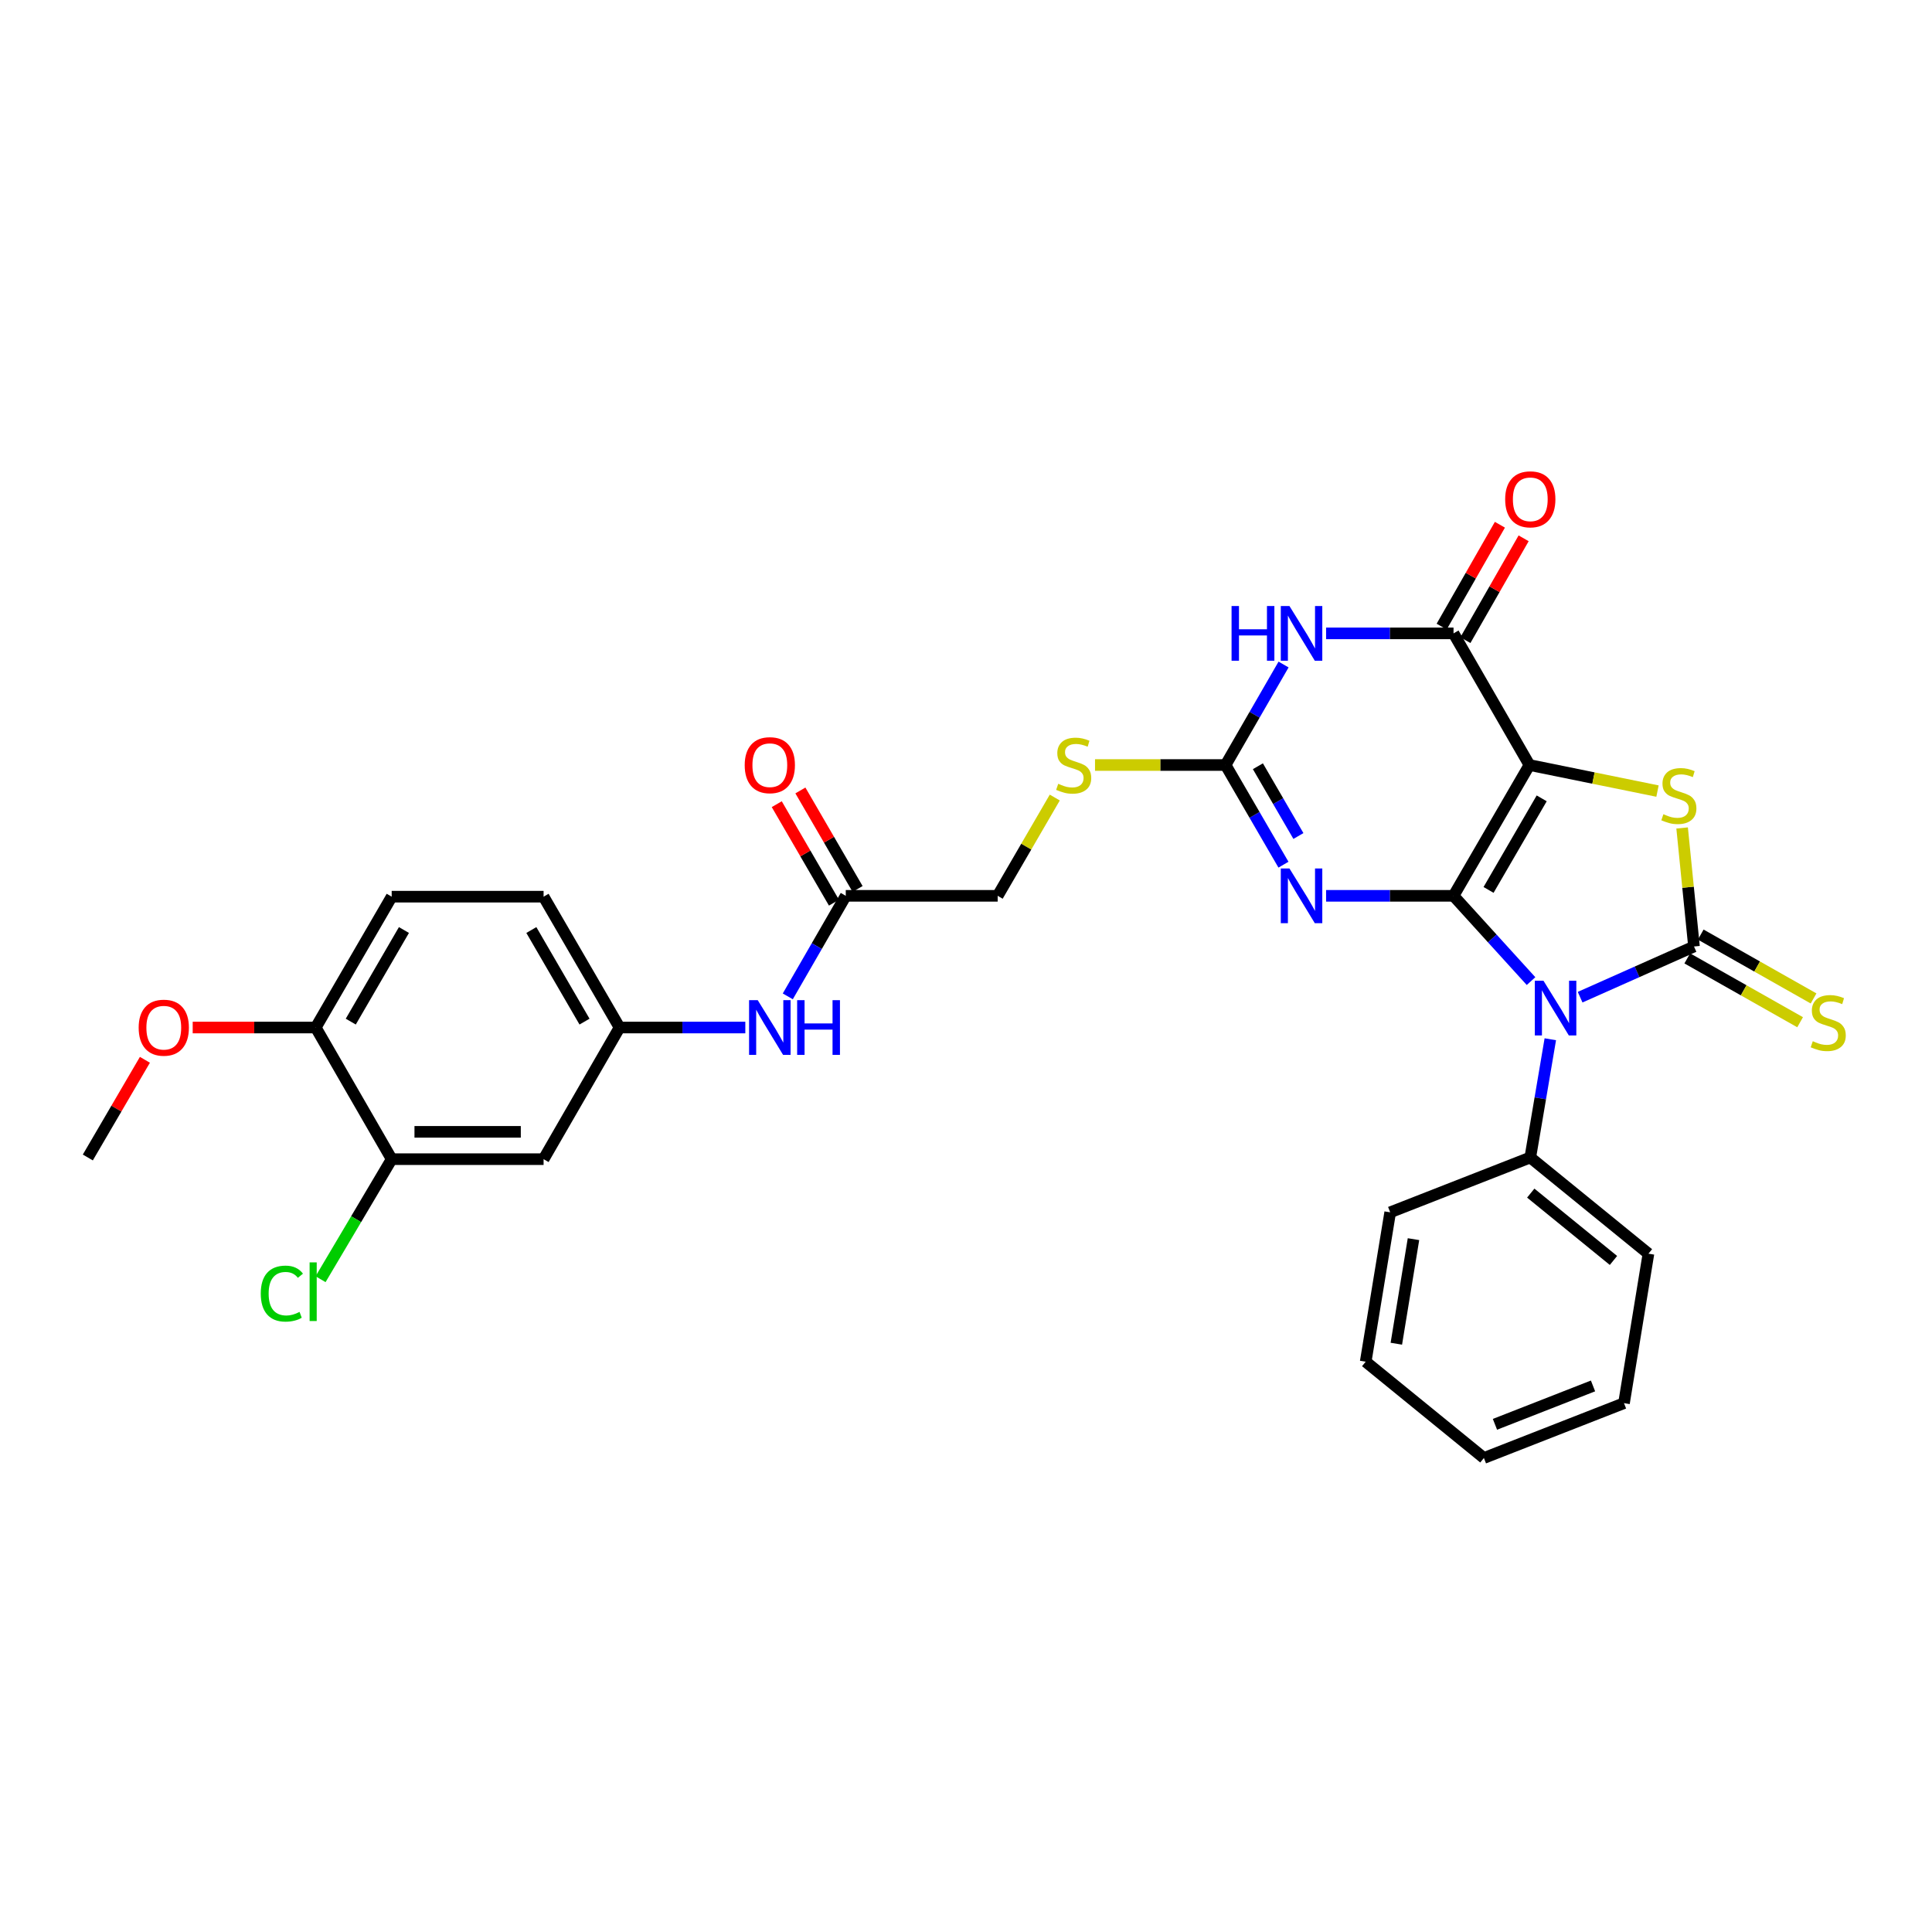 <?xml version='1.0' encoding='iso-8859-1'?>
<svg version='1.1' baseProfile='full'
              xmlns='http://www.w3.org/2000/svg'
                      xmlns:rdkit='http://www.rdkit.org/xml'
                      xmlns:xlink='http://www.w3.org/1999/xlink'
                  xml:space='preserve'
width='1000px' height='1000px' viewBox='0 0 1000 1000'>
<!-- END OF HEADER -->
<rect style='opacity:1.0;fill:#FFFFFF;stroke:none' width='1000' height='1000' x='0' y='0'> </rect>
<path class='bond-0' d='M 752.346,463.677 L 791.641,395.971' style='fill:none;fill-rule:evenodd;stroke:#000000;stroke-width:6px;stroke-linecap:butt;stroke-linejoin:miter;stroke-opacity:1' />
<path class='bond-0' d='M 770.475,460.622 L 797.982,413.228' style='fill:none;fill-rule:evenodd;stroke:#000000;stroke-width:6px;stroke-linecap:butt;stroke-linejoin:miter;stroke-opacity:1' />
<path class='bond-1' d='M 752.346,463.677 L 772.404,485.747' style='fill:none;fill-rule:evenodd;stroke:#000000;stroke-width:6px;stroke-linecap:butt;stroke-linejoin:miter;stroke-opacity:1' />
<path class='bond-1' d='M 772.404,485.747 L 792.463,507.817' style='fill:none;fill-rule:evenodd;stroke:#0000FF;stroke-width:6px;stroke-linecap:butt;stroke-linejoin:miter;stroke-opacity:1' />
<path class='bond-3' d='M 752.346,463.677 L 719.364,463.677' style='fill:none;fill-rule:evenodd;stroke:#000000;stroke-width:6px;stroke-linecap:butt;stroke-linejoin:miter;stroke-opacity:1' />
<path class='bond-3' d='M 719.364,463.677 L 686.383,463.677' style='fill:none;fill-rule:evenodd;stroke:#0000FF;stroke-width:6px;stroke-linecap:butt;stroke-linejoin:miter;stroke-opacity:1' />
<path class='bond-4' d='M 791.641,395.971 L 824.781,402.717' style='fill:none;fill-rule:evenodd;stroke:#000000;stroke-width:6px;stroke-linecap:butt;stroke-linejoin:miter;stroke-opacity:1' />
<path class='bond-4' d='M 824.781,402.717 L 857.921,409.463' style='fill:none;fill-rule:evenodd;stroke:#CCCC00;stroke-width:6px;stroke-linecap:butt;stroke-linejoin:miter;stroke-opacity:1' />
<path class='bond-5' d='M 791.641,395.971 L 752.346,327.833' style='fill:none;fill-rule:evenodd;stroke:#000000;stroke-width:6px;stroke-linecap:butt;stroke-linejoin:miter;stroke-opacity:1' />
<path class='bond-2' d='M 817.867,516.141 L 847.338,503.022' style='fill:none;fill-rule:evenodd;stroke:#0000FF;stroke-width:6px;stroke-linecap:butt;stroke-linejoin:miter;stroke-opacity:1' />
<path class='bond-2' d='M 847.338,503.022 L 876.81,489.902' style='fill:none;fill-rule:evenodd;stroke:#000000;stroke-width:6px;stroke-linecap:butt;stroke-linejoin:miter;stroke-opacity:1' />
<path class='bond-9' d='M 802.437,537.915 L 797.255,568.513' style='fill:none;fill-rule:evenodd;stroke:#0000FF;stroke-width:6px;stroke-linecap:butt;stroke-linejoin:miter;stroke-opacity:1' />
<path class='bond-9' d='M 797.255,568.513 L 792.073,599.112' style='fill:none;fill-rule:evenodd;stroke:#000000;stroke-width:6px;stroke-linecap:butt;stroke-linejoin:miter;stroke-opacity:1' />
<path class='bond-8' d='M 873.327,496.059 L 902.53,512.581' style='fill:none;fill-rule:evenodd;stroke:#000000;stroke-width:6px;stroke-linecap:butt;stroke-linejoin:miter;stroke-opacity:1' />
<path class='bond-8' d='M 902.53,512.581 L 931.733,529.103' style='fill:none;fill-rule:evenodd;stroke:#CCCC00;stroke-width:6px;stroke-linecap:butt;stroke-linejoin:miter;stroke-opacity:1' />
<path class='bond-8' d='M 880.293,483.746 L 909.496,500.269' style='fill:none;fill-rule:evenodd;stroke:#000000;stroke-width:6px;stroke-linecap:butt;stroke-linejoin:miter;stroke-opacity:1' />
<path class='bond-8' d='M 909.496,500.269 L 938.699,516.791' style='fill:none;fill-rule:evenodd;stroke:#CCCC00;stroke-width:6px;stroke-linecap:butt;stroke-linejoin:miter;stroke-opacity:1' />
<path class='bond-30' d='M 876.81,489.902 L 873.736,459.23' style='fill:none;fill-rule:evenodd;stroke:#000000;stroke-width:6px;stroke-linecap:butt;stroke-linejoin:miter;stroke-opacity:1' />
<path class='bond-30' d='M 873.736,459.23 L 870.662,428.557' style='fill:none;fill-rule:evenodd;stroke:#CCCC00;stroke-width:6px;stroke-linecap:butt;stroke-linejoin:miter;stroke-opacity:1' />
<path class='bond-7' d='M 664.317,447.559 L 649.337,421.765' style='fill:none;fill-rule:evenodd;stroke:#0000FF;stroke-width:6px;stroke-linecap:butt;stroke-linejoin:miter;stroke-opacity:1' />
<path class='bond-7' d='M 649.337,421.765 L 634.358,395.971' style='fill:none;fill-rule:evenodd;stroke:#000000;stroke-width:6px;stroke-linecap:butt;stroke-linejoin:miter;stroke-opacity:1' />
<path class='bond-7' d='M 672.056,432.717 L 661.57,414.661' style='fill:none;fill-rule:evenodd;stroke:#0000FF;stroke-width:6px;stroke-linecap:butt;stroke-linejoin:miter;stroke-opacity:1' />
<path class='bond-7' d='M 661.57,414.661 L 651.085,396.605' style='fill:none;fill-rule:evenodd;stroke:#000000;stroke-width:6px;stroke-linecap:butt;stroke-linejoin:miter;stroke-opacity:1' />
<path class='bond-15' d='M 758.486,331.344 L 773.557,304.987' style='fill:none;fill-rule:evenodd;stroke:#000000;stroke-width:6px;stroke-linecap:butt;stroke-linejoin:miter;stroke-opacity:1' />
<path class='bond-15' d='M 773.557,304.987 L 788.629,278.631' style='fill:none;fill-rule:evenodd;stroke:#FF0000;stroke-width:6px;stroke-linecap:butt;stroke-linejoin:miter;stroke-opacity:1' />
<path class='bond-15' d='M 746.206,324.322 L 761.277,297.965' style='fill:none;fill-rule:evenodd;stroke:#000000;stroke-width:6px;stroke-linecap:butt;stroke-linejoin:miter;stroke-opacity:1' />
<path class='bond-15' d='M 761.277,297.965 L 776.349,271.608' style='fill:none;fill-rule:evenodd;stroke:#FF0000;stroke-width:6px;stroke-linecap:butt;stroke-linejoin:miter;stroke-opacity:1' />
<path class='bond-31' d='M 752.346,327.833 L 719.364,327.833' style='fill:none;fill-rule:evenodd;stroke:#000000;stroke-width:6px;stroke-linecap:butt;stroke-linejoin:miter;stroke-opacity:1' />
<path class='bond-31' d='M 719.364,327.833 L 686.383,327.833' style='fill:none;fill-rule:evenodd;stroke:#0000FF;stroke-width:6px;stroke-linecap:butt;stroke-linejoin:miter;stroke-opacity:1' />
<path class='bond-6' d='M 664.371,343.96 L 649.364,369.965' style='fill:none;fill-rule:evenodd;stroke:#0000FF;stroke-width:6px;stroke-linecap:butt;stroke-linejoin:miter;stroke-opacity:1' />
<path class='bond-6' d='M 649.364,369.965 L 634.358,395.971' style='fill:none;fill-rule:evenodd;stroke:#000000;stroke-width:6px;stroke-linecap:butt;stroke-linejoin:miter;stroke-opacity:1' />
<path class='bond-13' d='M 634.358,395.971 L 600.569,395.971' style='fill:none;fill-rule:evenodd;stroke:#000000;stroke-width:6px;stroke-linecap:butt;stroke-linejoin:miter;stroke-opacity:1' />
<path class='bond-13' d='M 600.569,395.971 L 566.781,395.971' style='fill:none;fill-rule:evenodd;stroke:#CCCC00;stroke-width:6px;stroke-linecap:butt;stroke-linejoin:miter;stroke-opacity:1' />
<path class='bond-24' d='M 792.073,599.112 L 853.232,648.907' style='fill:none;fill-rule:evenodd;stroke:#000000;stroke-width:6px;stroke-linecap:butt;stroke-linejoin:miter;stroke-opacity:1' />
<path class='bond-24' d='M 792.315,617.551 L 835.127,652.408' style='fill:none;fill-rule:evenodd;stroke:#000000;stroke-width:6px;stroke-linecap:butt;stroke-linejoin:miter;stroke-opacity:1' />
<path class='bond-25' d='M 792.073,599.112 L 719.558,627.499' style='fill:none;fill-rule:evenodd;stroke:#000000;stroke-width:6px;stroke-linecap:butt;stroke-linejoin:miter;stroke-opacity:1' />
<path class='bond-10' d='M 202.738,599.984 L 281.36,599.984' style='fill:none;fill-rule:evenodd;stroke:#000000;stroke-width:6px;stroke-linecap:butt;stroke-linejoin:miter;stroke-opacity:1' />
<path class='bond-10' d='M 214.531,585.838 L 269.567,585.838' style='fill:none;fill-rule:evenodd;stroke:#000000;stroke-width:6px;stroke-linecap:butt;stroke-linejoin:miter;stroke-opacity:1' />
<path class='bond-21' d='M 202.738,599.984 L 184.331,631.05' style='fill:none;fill-rule:evenodd;stroke:#000000;stroke-width:6px;stroke-linecap:butt;stroke-linejoin:miter;stroke-opacity:1' />
<path class='bond-21' d='M 184.331,631.05 L 165.924,662.116' style='fill:none;fill-rule:evenodd;stroke:#00CC00;stroke-width:6px;stroke-linecap:butt;stroke-linejoin:miter;stroke-opacity:1' />
<path class='bond-33' d='M 202.738,599.984 L 163.427,531.846' style='fill:none;fill-rule:evenodd;stroke:#000000;stroke-width:6px;stroke-linecap:butt;stroke-linejoin:miter;stroke-opacity:1' />
<path class='bond-11' d='M 281.36,599.984 L 320.679,531.846' style='fill:none;fill-rule:evenodd;stroke:#000000;stroke-width:6px;stroke-linecap:butt;stroke-linejoin:miter;stroke-opacity:1' />
<path class='bond-12' d='M 437.771,463.677 L 516.393,463.677' style='fill:none;fill-rule:evenodd;stroke:#000000;stroke-width:6px;stroke-linecap:butt;stroke-linejoin:miter;stroke-opacity:1' />
<path class='bond-14' d='M 437.771,463.677 L 422.766,489.698' style='fill:none;fill-rule:evenodd;stroke:#000000;stroke-width:6px;stroke-linecap:butt;stroke-linejoin:miter;stroke-opacity:1' />
<path class='bond-14' d='M 422.766,489.698 L 407.76,515.719' style='fill:none;fill-rule:evenodd;stroke:#0000FF;stroke-width:6px;stroke-linecap:butt;stroke-linejoin:miter;stroke-opacity:1' />
<path class='bond-18' d='M 443.888,460.125 L 429.086,434.631' style='fill:none;fill-rule:evenodd;stroke:#000000;stroke-width:6px;stroke-linecap:butt;stroke-linejoin:miter;stroke-opacity:1' />
<path class='bond-18' d='M 429.086,434.631 L 414.283,409.137' style='fill:none;fill-rule:evenodd;stroke:#FF0000;stroke-width:6px;stroke-linecap:butt;stroke-linejoin:miter;stroke-opacity:1' />
<path class='bond-18' d='M 431.654,467.228 L 416.852,441.734' style='fill:none;fill-rule:evenodd;stroke:#000000;stroke-width:6px;stroke-linecap:butt;stroke-linejoin:miter;stroke-opacity:1' />
<path class='bond-18' d='M 416.852,441.734 L 402.049,416.24' style='fill:none;fill-rule:evenodd;stroke:#FF0000;stroke-width:6px;stroke-linecap:butt;stroke-linejoin:miter;stroke-opacity:1' />
<path class='bond-20' d='M 545.952,412.809 L 531.172,438.243' style='fill:none;fill-rule:evenodd;stroke:#CCCC00;stroke-width:6px;stroke-linecap:butt;stroke-linejoin:miter;stroke-opacity:1' />
<path class='bond-20' d='M 531.172,438.243 L 516.393,463.677' style='fill:none;fill-rule:evenodd;stroke:#000000;stroke-width:6px;stroke-linecap:butt;stroke-linejoin:miter;stroke-opacity:1' />
<path class='bond-16' d='M 385.775,531.846 L 353.227,531.846' style='fill:none;fill-rule:evenodd;stroke:#0000FF;stroke-width:6px;stroke-linecap:butt;stroke-linejoin:miter;stroke-opacity:1' />
<path class='bond-16' d='M 353.227,531.846 L 320.679,531.846' style='fill:none;fill-rule:evenodd;stroke:#000000;stroke-width:6px;stroke-linecap:butt;stroke-linejoin:miter;stroke-opacity:1' />
<path class='bond-22' d='M 320.679,531.846 L 281.36,464.117' style='fill:none;fill-rule:evenodd;stroke:#000000;stroke-width:6px;stroke-linecap:butt;stroke-linejoin:miter;stroke-opacity:1' />
<path class='bond-22' d='M 302.547,528.789 L 275.024,481.378' style='fill:none;fill-rule:evenodd;stroke:#000000;stroke-width:6px;stroke-linecap:butt;stroke-linejoin:miter;stroke-opacity:1' />
<path class='bond-17' d='M 163.427,531.846 L 202.738,464.117' style='fill:none;fill-rule:evenodd;stroke:#000000;stroke-width:6px;stroke-linecap:butt;stroke-linejoin:miter;stroke-opacity:1' />
<path class='bond-17' d='M 181.558,528.788 L 209.076,481.377' style='fill:none;fill-rule:evenodd;stroke:#000000;stroke-width:6px;stroke-linecap:butt;stroke-linejoin:miter;stroke-opacity:1' />
<path class='bond-23' d='M 163.427,531.846 L 131.583,531.846' style='fill:none;fill-rule:evenodd;stroke:#000000;stroke-width:6px;stroke-linecap:butt;stroke-linejoin:miter;stroke-opacity:1' />
<path class='bond-23' d='M 131.583,531.846 L 99.74,531.846' style='fill:none;fill-rule:evenodd;stroke:#FF0000;stroke-width:6px;stroke-linecap:butt;stroke-linejoin:miter;stroke-opacity:1' />
<path class='bond-19' d='M 202.738,464.117 L 281.36,464.117' style='fill:none;fill-rule:evenodd;stroke:#000000;stroke-width:6px;stroke-linecap:butt;stroke-linejoin:miter;stroke-opacity:1' />
<path class='bond-26' d='M 75.007,548.554 L 60.231,573.833' style='fill:none;fill-rule:evenodd;stroke:#FF0000;stroke-width:6px;stroke-linecap:butt;stroke-linejoin:miter;stroke-opacity:1' />
<path class='bond-26' d='M 60.231,573.833 L 45.455,599.112' style='fill:none;fill-rule:evenodd;stroke:#000000;stroke-width:6px;stroke-linecap:butt;stroke-linejoin:miter;stroke-opacity:1' />
<path class='bond-28' d='M 853.232,648.907 L 840.579,726.271' style='fill:none;fill-rule:evenodd;stroke:#000000;stroke-width:6px;stroke-linecap:butt;stroke-linejoin:miter;stroke-opacity:1' />
<path class='bond-27' d='M 719.558,627.499 L 706.881,704.816' style='fill:none;fill-rule:evenodd;stroke:#000000;stroke-width:6px;stroke-linecap:butt;stroke-linejoin:miter;stroke-opacity:1' />
<path class='bond-27' d='M 731.616,641.385 L 722.742,695.507' style='fill:none;fill-rule:evenodd;stroke:#000000;stroke-width:6px;stroke-linecap:butt;stroke-linejoin:miter;stroke-opacity:1' />
<path class='bond-29' d='M 706.881,704.816 L 768.064,754.658' style='fill:none;fill-rule:evenodd;stroke:#000000;stroke-width:6px;stroke-linecap:butt;stroke-linejoin:miter;stroke-opacity:1' />
<path class='bond-32' d='M 840.579,726.271 L 768.064,754.658' style='fill:none;fill-rule:evenodd;stroke:#000000;stroke-width:6px;stroke-linecap:butt;stroke-linejoin:miter;stroke-opacity:1' />
<path class='bond-32' d='M 824.545,717.357 L 773.784,737.227' style='fill:none;fill-rule:evenodd;stroke:#000000;stroke-width:6px;stroke-linecap:butt;stroke-linejoin:miter;stroke-opacity:1' />
<path  class='atom-2' d='M 798.906 507.634
L 808.186 522.634
Q 809.106 524.114, 810.586 526.794
Q 812.066 529.474, 812.146 529.634
L 812.146 507.634
L 815.906 507.634
L 815.906 535.954
L 812.026 535.954
L 802.066 519.554
Q 800.906 517.634, 799.666 515.434
Q 798.466 513.234, 798.106 512.554
L 798.106 535.954
L 794.426 535.954
L 794.426 507.634
L 798.906 507.634
' fill='#0000FF'/>
<path  class='atom-4' d='M 667.416 449.517
L 676.696 464.517
Q 677.616 465.997, 679.096 468.677
Q 680.576 471.357, 680.656 471.517
L 680.656 449.517
L 684.416 449.517
L 684.416 477.837
L 680.536 477.837
L 670.576 461.437
Q 669.416 459.517, 668.176 457.317
Q 666.976 455.117, 666.616 454.437
L 666.616 477.837
L 662.936 477.837
L 662.936 449.517
L 667.416 449.517
' fill='#0000FF'/>
<path  class='atom-5' d='M 860.974 421.433
Q 861.294 421.553, 862.614 422.113
Q 863.934 422.673, 865.374 423.033
Q 866.854 423.353, 868.294 423.353
Q 870.974 423.353, 872.534 422.073
Q 874.094 420.753, 874.094 418.473
Q 874.094 416.913, 873.294 415.953
Q 872.534 414.993, 871.334 414.473
Q 870.134 413.953, 868.134 413.353
Q 865.614 412.593, 864.094 411.873
Q 862.614 411.153, 861.534 409.633
Q 860.494 408.113, 860.494 405.553
Q 860.494 401.993, 862.894 399.793
Q 865.334 397.593, 870.134 397.593
Q 873.414 397.593, 877.134 399.153
L 876.214 402.233
Q 872.814 400.833, 870.254 400.833
Q 867.494 400.833, 865.974 401.993
Q 864.454 403.113, 864.494 405.073
Q 864.494 406.593, 865.254 407.513
Q 866.054 408.433, 867.174 408.953
Q 868.334 409.473, 870.254 410.073
Q 872.814 410.873, 874.334 411.673
Q 875.854 412.473, 876.934 414.113
Q 878.054 415.713, 878.054 418.473
Q 878.054 422.393, 875.414 424.513
Q 872.814 426.593, 868.454 426.593
Q 865.934 426.593, 864.014 426.033
Q 862.134 425.513, 859.894 424.593
L 860.974 421.433
' fill='#CCCC00'/>
<path  class='atom-7' d='M 637.456 313.673
L 641.296 313.673
L 641.296 325.713
L 655.776 325.713
L 655.776 313.673
L 659.616 313.673
L 659.616 341.993
L 655.776 341.993
L 655.776 328.913
L 641.296 328.913
L 641.296 341.993
L 637.456 341.993
L 637.456 313.673
' fill='#0000FF'/>
<path  class='atom-7' d='M 667.416 313.673
L 676.696 328.673
Q 677.616 330.153, 679.096 332.833
Q 680.576 335.513, 680.656 335.673
L 680.656 313.673
L 684.416 313.673
L 684.416 341.993
L 680.536 341.993
L 670.576 325.593
Q 669.416 323.673, 668.176 321.473
Q 666.976 319.273, 666.616 318.593
L 666.616 341.993
L 662.936 341.993
L 662.936 313.673
L 667.416 313.673
' fill='#0000FF'/>
<path  class='atom-9' d='M 938.292 538.933
Q 938.612 539.053, 939.932 539.613
Q 941.252 540.173, 942.692 540.533
Q 944.172 540.853, 945.612 540.853
Q 948.292 540.853, 949.852 539.573
Q 951.412 538.253, 951.412 535.973
Q 951.412 534.413, 950.612 533.453
Q 949.852 532.493, 948.652 531.973
Q 947.452 531.453, 945.452 530.853
Q 942.932 530.093, 941.412 529.373
Q 939.932 528.653, 938.852 527.133
Q 937.812 525.613, 937.812 523.053
Q 937.812 519.493, 940.212 517.293
Q 942.652 515.093, 947.452 515.093
Q 950.732 515.093, 954.452 516.653
L 953.532 519.733
Q 950.132 518.333, 947.572 518.333
Q 944.812 518.333, 943.292 519.493
Q 941.772 520.613, 941.812 522.573
Q 941.812 524.093, 942.572 525.013
Q 943.372 525.933, 944.492 526.453
Q 945.652 526.973, 947.572 527.573
Q 950.132 528.373, 951.652 529.173
Q 953.172 529.973, 954.252 531.613
Q 955.372 533.213, 955.372 535.973
Q 955.372 539.893, 952.732 542.013
Q 950.132 544.093, 945.772 544.093
Q 943.252 544.093, 941.332 543.533
Q 939.452 543.013, 937.212 542.093
L 938.292 538.933
' fill='#CCCC00'/>
<path  class='atom-14' d='M 547.736 405.691
Q 548.056 405.811, 549.376 406.371
Q 550.696 406.931, 552.136 407.291
Q 553.616 407.611, 555.056 407.611
Q 557.736 407.611, 559.296 406.331
Q 560.856 405.011, 560.856 402.731
Q 560.856 401.171, 560.056 400.211
Q 559.296 399.251, 558.096 398.731
Q 556.896 398.211, 554.896 397.611
Q 552.376 396.851, 550.856 396.131
Q 549.376 395.411, 548.296 393.891
Q 547.256 392.371, 547.256 389.811
Q 547.256 386.251, 549.656 384.051
Q 552.096 381.851, 556.896 381.851
Q 560.176 381.851, 563.896 383.411
L 562.976 386.491
Q 559.576 385.091, 557.016 385.091
Q 554.256 385.091, 552.736 386.251
Q 551.216 387.371, 551.256 389.331
Q 551.256 390.851, 552.016 391.771
Q 552.816 392.691, 553.936 393.211
Q 555.096 393.731, 557.016 394.331
Q 559.576 395.131, 561.096 395.931
Q 562.616 396.731, 563.696 398.371
Q 564.816 399.971, 564.816 402.731
Q 564.816 406.651, 562.176 408.771
Q 559.576 410.851, 555.216 410.851
Q 552.696 410.851, 550.776 410.291
Q 548.896 409.771, 546.656 408.851
L 547.736 405.691
' fill='#CCCC00'/>
<path  class='atom-15' d='M 392.2 517.686
L 401.48 532.686
Q 402.4 534.166, 403.88 536.846
Q 405.36 539.526, 405.44 539.686
L 405.44 517.686
L 409.2 517.686
L 409.2 546.006
L 405.32 546.006
L 395.36 529.606
Q 394.2 527.686, 392.96 525.486
Q 391.76 523.286, 391.4 522.606
L 391.4 546.006
L 387.72 546.006
L 387.72 517.686
L 392.2 517.686
' fill='#0000FF'/>
<path  class='atom-15' d='M 412.6 517.686
L 416.44 517.686
L 416.44 529.726
L 430.92 529.726
L 430.92 517.686
L 434.76 517.686
L 434.76 546.006
L 430.92 546.006
L 430.92 532.926
L 416.44 532.926
L 416.44 546.006
L 412.6 546.006
L 412.6 517.686
' fill='#0000FF'/>
<path  class='atom-16' d='M 779.073 258.439
Q 779.073 251.639, 782.433 247.839
Q 785.793 244.039, 792.073 244.039
Q 798.353 244.039, 801.713 247.839
Q 805.073 251.639, 805.073 258.439
Q 805.073 265.319, 801.673 269.239
Q 798.273 273.119, 792.073 273.119
Q 785.833 273.119, 782.433 269.239
Q 779.073 265.359, 779.073 258.439
M 792.073 269.919
Q 796.393 269.919, 798.713 267.039
Q 801.073 264.119, 801.073 258.439
Q 801.073 252.879, 798.713 250.079
Q 796.393 247.239, 792.073 247.239
Q 787.753 247.239, 785.393 250.039
Q 783.073 252.839, 783.073 258.439
Q 783.073 264.159, 785.393 267.039
Q 787.753 269.919, 792.073 269.919
' fill='#FF0000'/>
<path  class='atom-19' d='M 385.46 396.051
Q 385.46 389.251, 388.82 385.451
Q 392.18 381.651, 398.46 381.651
Q 404.74 381.651, 408.1 385.451
Q 411.46 389.251, 411.46 396.051
Q 411.46 402.931, 408.06 406.851
Q 404.66 410.731, 398.46 410.731
Q 392.22 410.731, 388.82 406.851
Q 385.46 402.971, 385.46 396.051
M 398.46 407.531
Q 402.78 407.531, 405.1 404.651
Q 407.46 401.731, 407.46 396.051
Q 407.46 390.491, 405.1 387.691
Q 402.78 384.851, 398.46 384.851
Q 394.14 384.851, 391.78 387.651
Q 389.46 390.451, 389.46 396.051
Q 389.46 401.771, 391.78 404.651
Q 394.14 407.531, 398.46 407.531
' fill='#FF0000'/>
<path  class='atom-22' d='M 134.971 669.566
Q 134.971 662.526, 138.251 658.846
Q 141.571 655.126, 147.851 655.126
Q 153.691 655.126, 156.811 659.246
L 154.171 661.406
Q 151.891 658.406, 147.851 658.406
Q 143.571 658.406, 141.291 661.286
Q 139.051 664.126, 139.051 669.566
Q 139.051 675.166, 141.371 678.046
Q 143.731 680.926, 148.291 680.926
Q 151.411 680.926, 155.051 679.046
L 156.171 682.046
Q 154.691 683.006, 152.451 683.566
Q 150.211 684.126, 147.731 684.126
Q 141.571 684.126, 138.251 680.366
Q 134.971 676.606, 134.971 669.566
' fill='#00CC00'/>
<path  class='atom-22' d='M 160.251 653.406
L 163.931 653.406
L 163.931 683.766
L 160.251 683.766
L 160.251 653.406
' fill='#00CC00'/>
<path  class='atom-24' d='M 71.773 531.926
Q 71.773 525.126, 75.133 521.326
Q 78.493 517.526, 84.773 517.526
Q 91.053 517.526, 94.413 521.326
Q 97.773 525.126, 97.773 531.926
Q 97.773 538.806, 94.373 542.726
Q 90.973 546.606, 84.773 546.606
Q 78.533 546.606, 75.133 542.726
Q 71.773 538.846, 71.773 531.926
M 84.773 543.406
Q 89.093 543.406, 91.413 540.526
Q 93.773 537.606, 93.773 531.926
Q 93.773 526.366, 91.413 523.566
Q 89.093 520.726, 84.773 520.726
Q 80.453 520.726, 78.093 523.526
Q 75.773 526.326, 75.773 531.926
Q 75.773 537.646, 78.093 540.526
Q 80.453 543.406, 84.773 543.406
' fill='#FF0000'/>
</svg>
